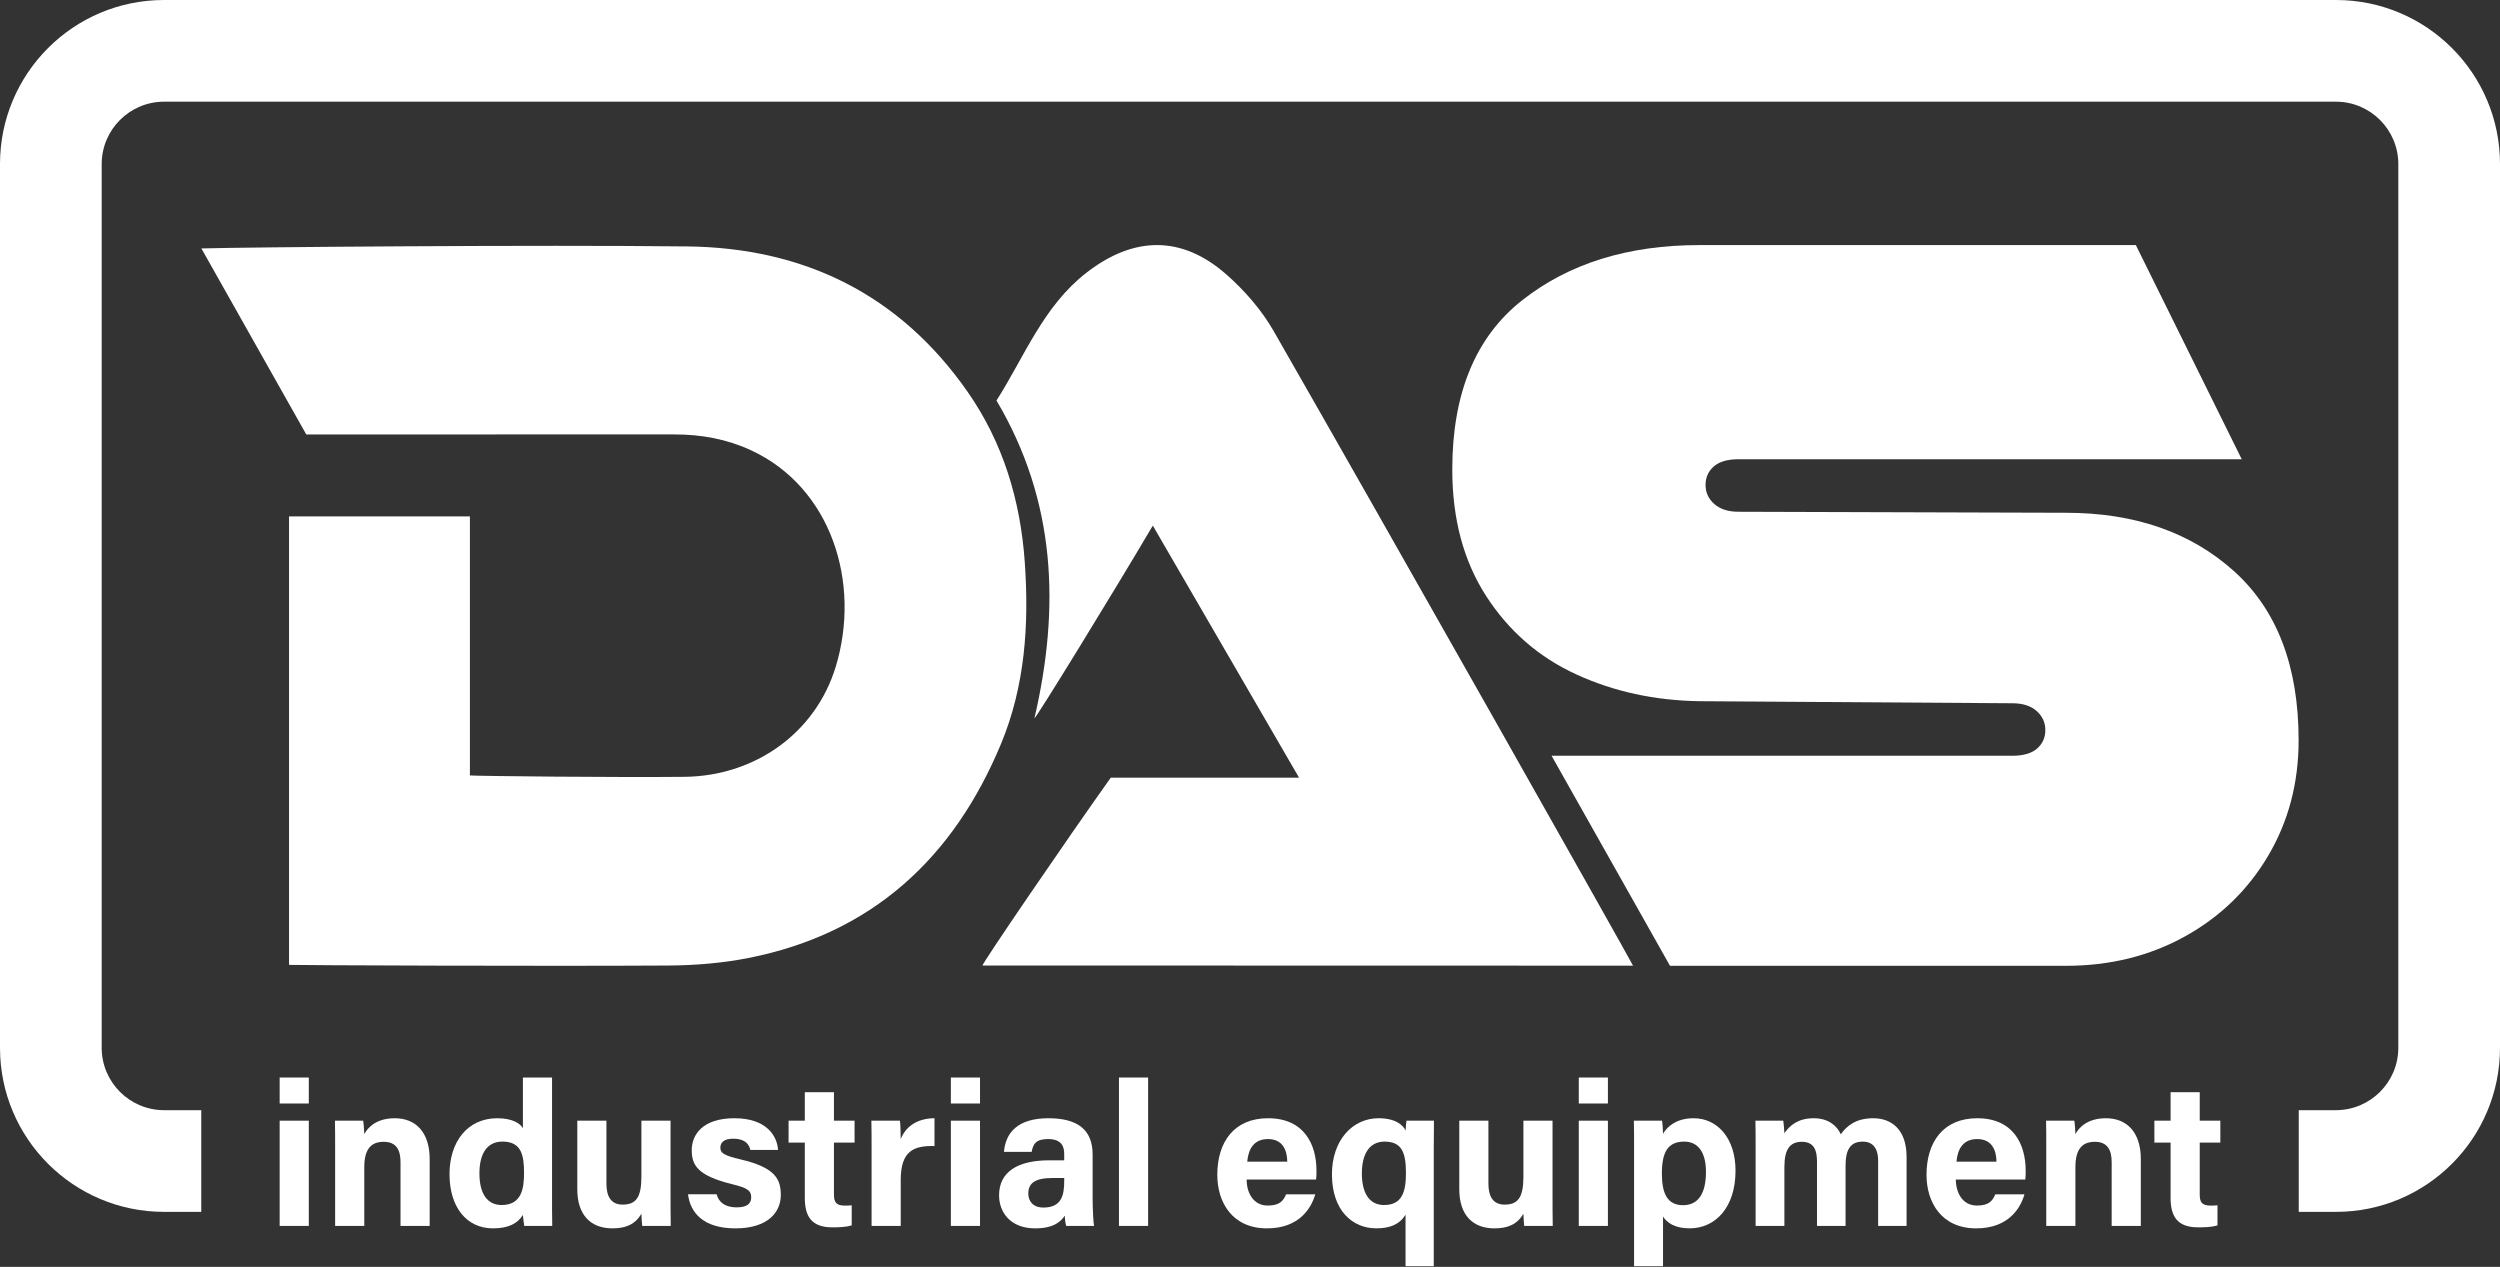 <svg width="148" height="75" viewBox="0 0 148 75" fill="none" xmlns="http://www.w3.org/2000/svg">
<rect x="0" y="0" width="148" height="75" fill="#333333" stroke="none"/>
<path d="M96.675 57.167C93.019 57.167 66.013 57.158 58.163 57.158C58.099 57.098 63.15 49.699 65.756 46.039C69.444 46.039 73.059 46.039 76.904 46.039C73.991 41.017 71.171 36.156 68.247 31.116C65.936 35.038 61.322 42.544 61.238 42.523C62.756 35.997 62.531 29.683 58.992 23.712C60.658 21.097 61.763 18.117 64.339 16.128C67.126 13.975 69.955 13.925 72.594 16.242C73.681 17.195 74.685 18.351 75.402 19.601C82.37 31.757 96.453 56.7 96.675 57.167Z" fill="white"/>
<path d="M132.238 33.8C129.678 31.505 126.366 30.356 122.303 30.356L102.92 30.296C102.31 30.296 101.832 30.143 101.487 29.838C101.142 29.534 100.969 29.158 100.969 28.711C100.969 28.264 101.131 27.898 101.457 27.613C101.782 27.33 102.269 27.187 102.92 27.187H132.711L126.442 14.509H100.604C96.377 14.509 92.882 15.596 90.12 17.77C87.356 19.944 85.975 23.286 85.975 27.797C85.975 30.722 86.645 33.221 87.986 35.294C89.327 37.366 91.104 38.911 93.32 39.926C95.534 40.942 97.961 41.471 100.604 41.511L119.133 41.633C119.743 41.633 120.22 41.785 120.566 42.09C120.91 42.395 121.084 42.771 121.084 43.218C121.084 43.665 120.921 44.031 120.596 44.315C120.27 44.599 119.783 44.741 119.133 44.741H91.853L98.865 57.176H122.303C124.903 57.176 127.249 56.597 129.343 55.439C131.435 54.281 133.081 52.686 134.28 50.654C135.478 48.622 136.078 46.347 136.078 43.827C136.078 39.438 134.798 36.097 132.238 33.8Z" fill="white"/>
<path d="M60.666 33.271C60.408 29.621 59.385 26.204 57.274 23.183C53.257 17.435 47.609 14.67 40.7 14.589C31.98 14.487 14.639 14.628 11.922 14.708L18.131 25.719C21.765 25.72 33.763 25.722 39.924 25.718C41.507 25.717 43.025 25.989 44.468 26.659C49.206 28.858 50.99 34.494 49.475 39.471C48.285 43.383 44.706 45.944 40.526 45.988C36.607 46.03 28.209 45.944 27.819 45.906C27.819 40.764 27.819 35.713 27.819 30.572C24.189 30.572 20.68 30.572 17.111 30.572C17.111 39.496 17.111 48.279 17.111 57.121C17.598 57.144 32.498 57.205 39.571 57.159C41.152 57.149 42.758 57.019 44.307 56.713C51.624 55.268 56.45 50.797 59.258 44.041C60.689 40.6 60.926 36.952 60.666 33.271Z" fill="white"/>
<path d="M16.556 66.344H18.281V72.574H16.556V66.344ZM16.556 63.789H18.281V65.327H16.556V63.789Z" fill="white"/>
<path d="M19.84 67.914C19.84 67.384 19.84 66.805 19.828 66.344H21.498C21.533 66.505 21.556 66.938 21.565 67.138C21.777 66.747 22.28 66.2 23.372 66.2C24.623 66.2 25.436 67.046 25.436 68.611V72.574H23.711V68.803C23.711 68.102 23.478 67.595 22.717 67.595C21.984 67.595 21.565 68.002 21.565 69.103V72.574H19.84V67.914Z" fill="white"/>
<path d="M28.382 69.465C28.382 70.68 28.855 71.337 29.7 71.337C30.886 71.337 31.023 70.348 31.023 69.453C31.023 68.387 30.872 67.582 29.744 67.582C28.839 67.582 28.382 68.289 28.382 69.465ZM32.681 63.789V70.862C32.681 71.429 32.681 72.004 32.693 72.574H31.035C31 72.387 30.967 72.066 30.956 71.924C30.655 72.414 30.119 72.719 29.188 72.719C27.613 72.719 26.611 71.454 26.611 69.51C26.611 67.593 27.676 66.2 29.44 66.2C30.337 66.2 30.818 66.516 30.956 66.796V63.789H32.681Z" fill="white"/>
<path d="M39.696 70.764C39.696 71.364 39.697 72.017 39.708 72.574H38.018C37.994 72.407 37.982 72.074 37.971 71.856C37.602 72.481 37.051 72.719 36.256 72.719C34.987 72.719 34.176 71.947 34.176 70.402V66.344H35.9V70.057C35.9 70.745 36.113 71.313 36.859 71.313C37.646 71.313 37.971 70.894 37.971 69.66V66.344H39.696V70.764Z" fill="white"/>
<path d="M42.424 70.701C42.555 71.198 42.96 71.476 43.604 71.476C44.24 71.476 44.472 71.248 44.472 70.871C44.472 70.47 44.205 70.314 43.312 70.095C41.283 69.594 40.951 68.966 40.951 68.087C40.951 67.172 41.598 66.2 43.477 66.2C45.367 66.2 46.006 67.232 46.06 68.076H44.42C44.364 67.846 44.211 67.411 43.4 67.411C42.83 67.411 42.645 67.663 42.645 67.943C42.645 68.253 42.839 68.403 43.85 68.639C45.929 69.122 46.223 69.835 46.223 70.748C46.223 71.78 45.438 72.719 43.539 72.719C41.647 72.719 40.867 71.806 40.73 70.701H42.424Z" fill="white"/>
<path d="M46.684 66.344H47.645V64.657H49.37V66.344H50.59V67.641H49.37V70.715C49.37 71.188 49.514 71.372 50.028 71.372C50.124 71.372 50.292 71.371 50.421 71.353V72.539C50.078 72.655 49.61 72.658 49.261 72.658C48.046 72.658 47.645 72.008 47.645 70.918V67.641H46.684V66.344Z" fill="white"/>
<path d="M51.598 68.034C51.598 67.415 51.597 66.866 51.586 66.344H53.278C53.301 66.484 53.323 67.102 53.323 67.438C53.598 66.726 54.262 66.206 55.322 66.2V67.846C54.071 67.814 53.323 68.15 53.323 69.858V72.574H51.598V68.034Z" fill="white"/>
<path d="M56.291 66.344H58.017V72.574H56.291V66.344ZM56.291 63.789H58.017V65.327H56.291V63.789Z" fill="white"/>
<path d="M63.002 69.738C62.858 69.738 62.527 69.738 62.299 69.738C61.26 69.738 60.875 70.055 60.875 70.656C60.875 71.107 61.151 71.487 61.771 71.487C62.867 71.487 63.002 70.725 63.002 69.902V69.738ZM64.683 70.965C64.683 71.558 64.731 72.424 64.767 72.574H63.12C63.072 72.451 63.035 72.123 63.032 71.966C62.807 72.315 62.383 72.719 61.281 72.719C59.779 72.719 59.145 71.731 59.145 70.765C59.145 69.346 60.285 68.691 62.111 68.691C62.416 68.691 62.792 68.691 63.001 68.691V68.31C63.001 67.867 62.842 67.432 62.041 67.432C61.313 67.432 61.154 67.741 61.075 68.192H59.434C59.528 67.085 60.212 66.189 62.106 66.2C63.775 66.211 64.683 66.863 64.683 68.346V70.965Z" fill="white"/>
<path d="M66.243 72.574V63.789H67.968V72.574H66.243Z" fill="white"/>
<path d="M76.207 68.769C76.195 68.044 75.905 67.433 75.065 67.433C74.238 67.433 73.905 68.003 73.837 68.769H76.207ZM73.801 69.829C73.802 70.607 74.192 71.369 75.051 71.369C75.769 71.369 75.974 71.081 76.138 70.704H77.864C77.643 71.466 76.963 72.719 75.006 72.719C72.954 72.719 72.064 71.185 72.064 69.55C72.064 67.596 73.067 66.2 75.068 66.2C77.207 66.2 77.935 67.748 77.935 69.303C77.935 69.514 77.935 69.651 77.912 69.829H73.801Z" fill="white"/>
<path d="M80.622 69.463C80.622 70.574 81.025 71.337 81.936 71.337C82.994 71.337 83.232 70.571 83.232 69.444C83.232 68.237 82.992 67.583 81.963 67.583C81.046 67.583 80.622 68.35 80.622 69.463ZM83.208 71.911C82.856 72.481 82.301 72.718 81.468 72.718C80.084 72.718 78.851 71.681 78.851 69.521C78.851 67.513 80.057 66.2 81.614 66.2C82.608 66.2 83.064 66.6 83.208 66.929C83.217 66.77 83.241 66.498 83.264 66.344H84.89C84.889 66.864 84.878 67.485 84.878 68.049V74.96H83.208V71.911Z" fill="white"/>
<path d="M91.91 70.764C91.91 71.364 91.912 72.017 91.922 72.574H90.232C90.208 72.407 90.196 72.074 90.186 71.856C89.816 72.481 89.266 72.719 88.47 72.719C87.201 72.719 86.39 71.947 86.39 70.402V66.344H88.114V70.057C88.114 70.745 88.327 71.313 89.074 71.313C89.86 71.313 90.186 70.894 90.186 69.66V66.344H91.91V70.764Z" fill="white"/>
<path d="M93.464 66.344H95.188V72.574H93.464V66.344ZM93.464 63.789H95.188V65.327H93.464V63.789Z" fill="white"/>
<path d="M100.993 69.369C100.993 68.227 100.531 67.583 99.71 67.583C98.731 67.583 98.383 68.211 98.383 69.467C98.383 70.656 98.704 71.347 99.636 71.347C100.549 71.347 100.993 70.638 100.993 69.369ZM98.451 72.022V74.96H96.737V67.846C96.737 67.342 96.737 66.844 96.725 66.344H98.395C98.419 66.509 98.451 66.892 98.451 67.12C98.718 66.663 99.274 66.2 100.262 66.2C101.661 66.2 102.743 67.37 102.743 69.303C102.743 71.501 101.535 72.718 100.025 72.718C99.146 72.718 98.688 72.387 98.451 72.022Z" fill="white"/>
<path d="M103.933 67.95C103.933 67.412 103.933 66.877 103.921 66.344H105.57C105.592 66.496 105.627 66.844 105.636 67.087C105.953 66.623 106.453 66.2 107.368 66.2C108.263 66.2 108.756 66.664 108.975 67.148C109.339 66.639 109.878 66.2 110.894 66.2C111.98 66.2 112.869 66.867 112.869 68.487V72.574H111.186V68.697C111.186 68.135 110.982 67.584 110.276 67.584C109.543 67.584 109.257 68.057 109.257 69.013V72.574H107.566V68.762C107.566 68.117 107.407 67.595 106.67 67.595C105.969 67.595 105.636 68.026 105.636 69.095V72.574H103.933V67.95Z" fill="white"/>
<path d="M118.193 68.769C118.181 68.044 117.891 67.433 117.05 67.433C116.224 67.433 115.891 68.003 115.823 68.769H118.193ZM115.786 69.829C115.788 70.607 116.178 71.369 117.037 71.369C117.755 71.369 117.96 71.081 118.124 70.704H119.85C119.629 71.466 118.949 72.719 116.992 72.719C114.94 72.719 114.05 71.185 114.05 69.55C114.05 67.596 115.052 66.2 117.053 66.2C119.193 66.2 119.92 67.748 119.92 69.303C119.92 69.514 119.92 69.651 119.898 69.829H115.786Z" fill="white"/>
<path d="M121.139 67.914C121.139 67.384 121.139 66.805 121.127 66.344H122.798C122.833 66.505 122.855 66.938 122.864 67.138C123.076 66.747 123.58 66.2 124.671 66.2C125.923 66.2 126.736 67.046 126.736 68.611V72.574H125.011V68.803C125.011 68.102 124.778 67.595 124.017 67.595C123.284 67.595 122.864 68.002 122.864 69.103V72.574H121.139V67.914Z" fill="white"/>
<path d="M127.539 66.344H128.499V64.657H130.224V66.344H131.444V67.641H130.224V70.715C130.224 71.188 130.368 71.372 130.882 71.372C130.978 71.372 131.146 71.371 131.275 71.353V72.539C130.933 72.655 130.464 72.658 130.116 72.658C128.9 72.658 128.499 72.008 128.499 70.918V67.641H127.539V66.344Z" fill="white"/>
<path d="M138.288 -0H9.712C4.348 -0 0 4.348 0 9.712V62.03C0 67.394 4.348 71.742 9.712 71.742H11.915V65.722H9.712C7.676 65.722 6.02 64.066 6.02 62.03V9.712C6.02 7.676 7.676 6.02 9.712 6.02H138.288C140.324 6.02 141.98 7.676 141.98 9.712V62.03C141.98 64.066 140.324 65.722 138.288 65.722H136.085V71.742H138.288C143.652 71.742 148 67.394 148 62.03V9.712C148 4.348 143.652 -0 138.288 -0Z" fill="white"/>
</svg>
